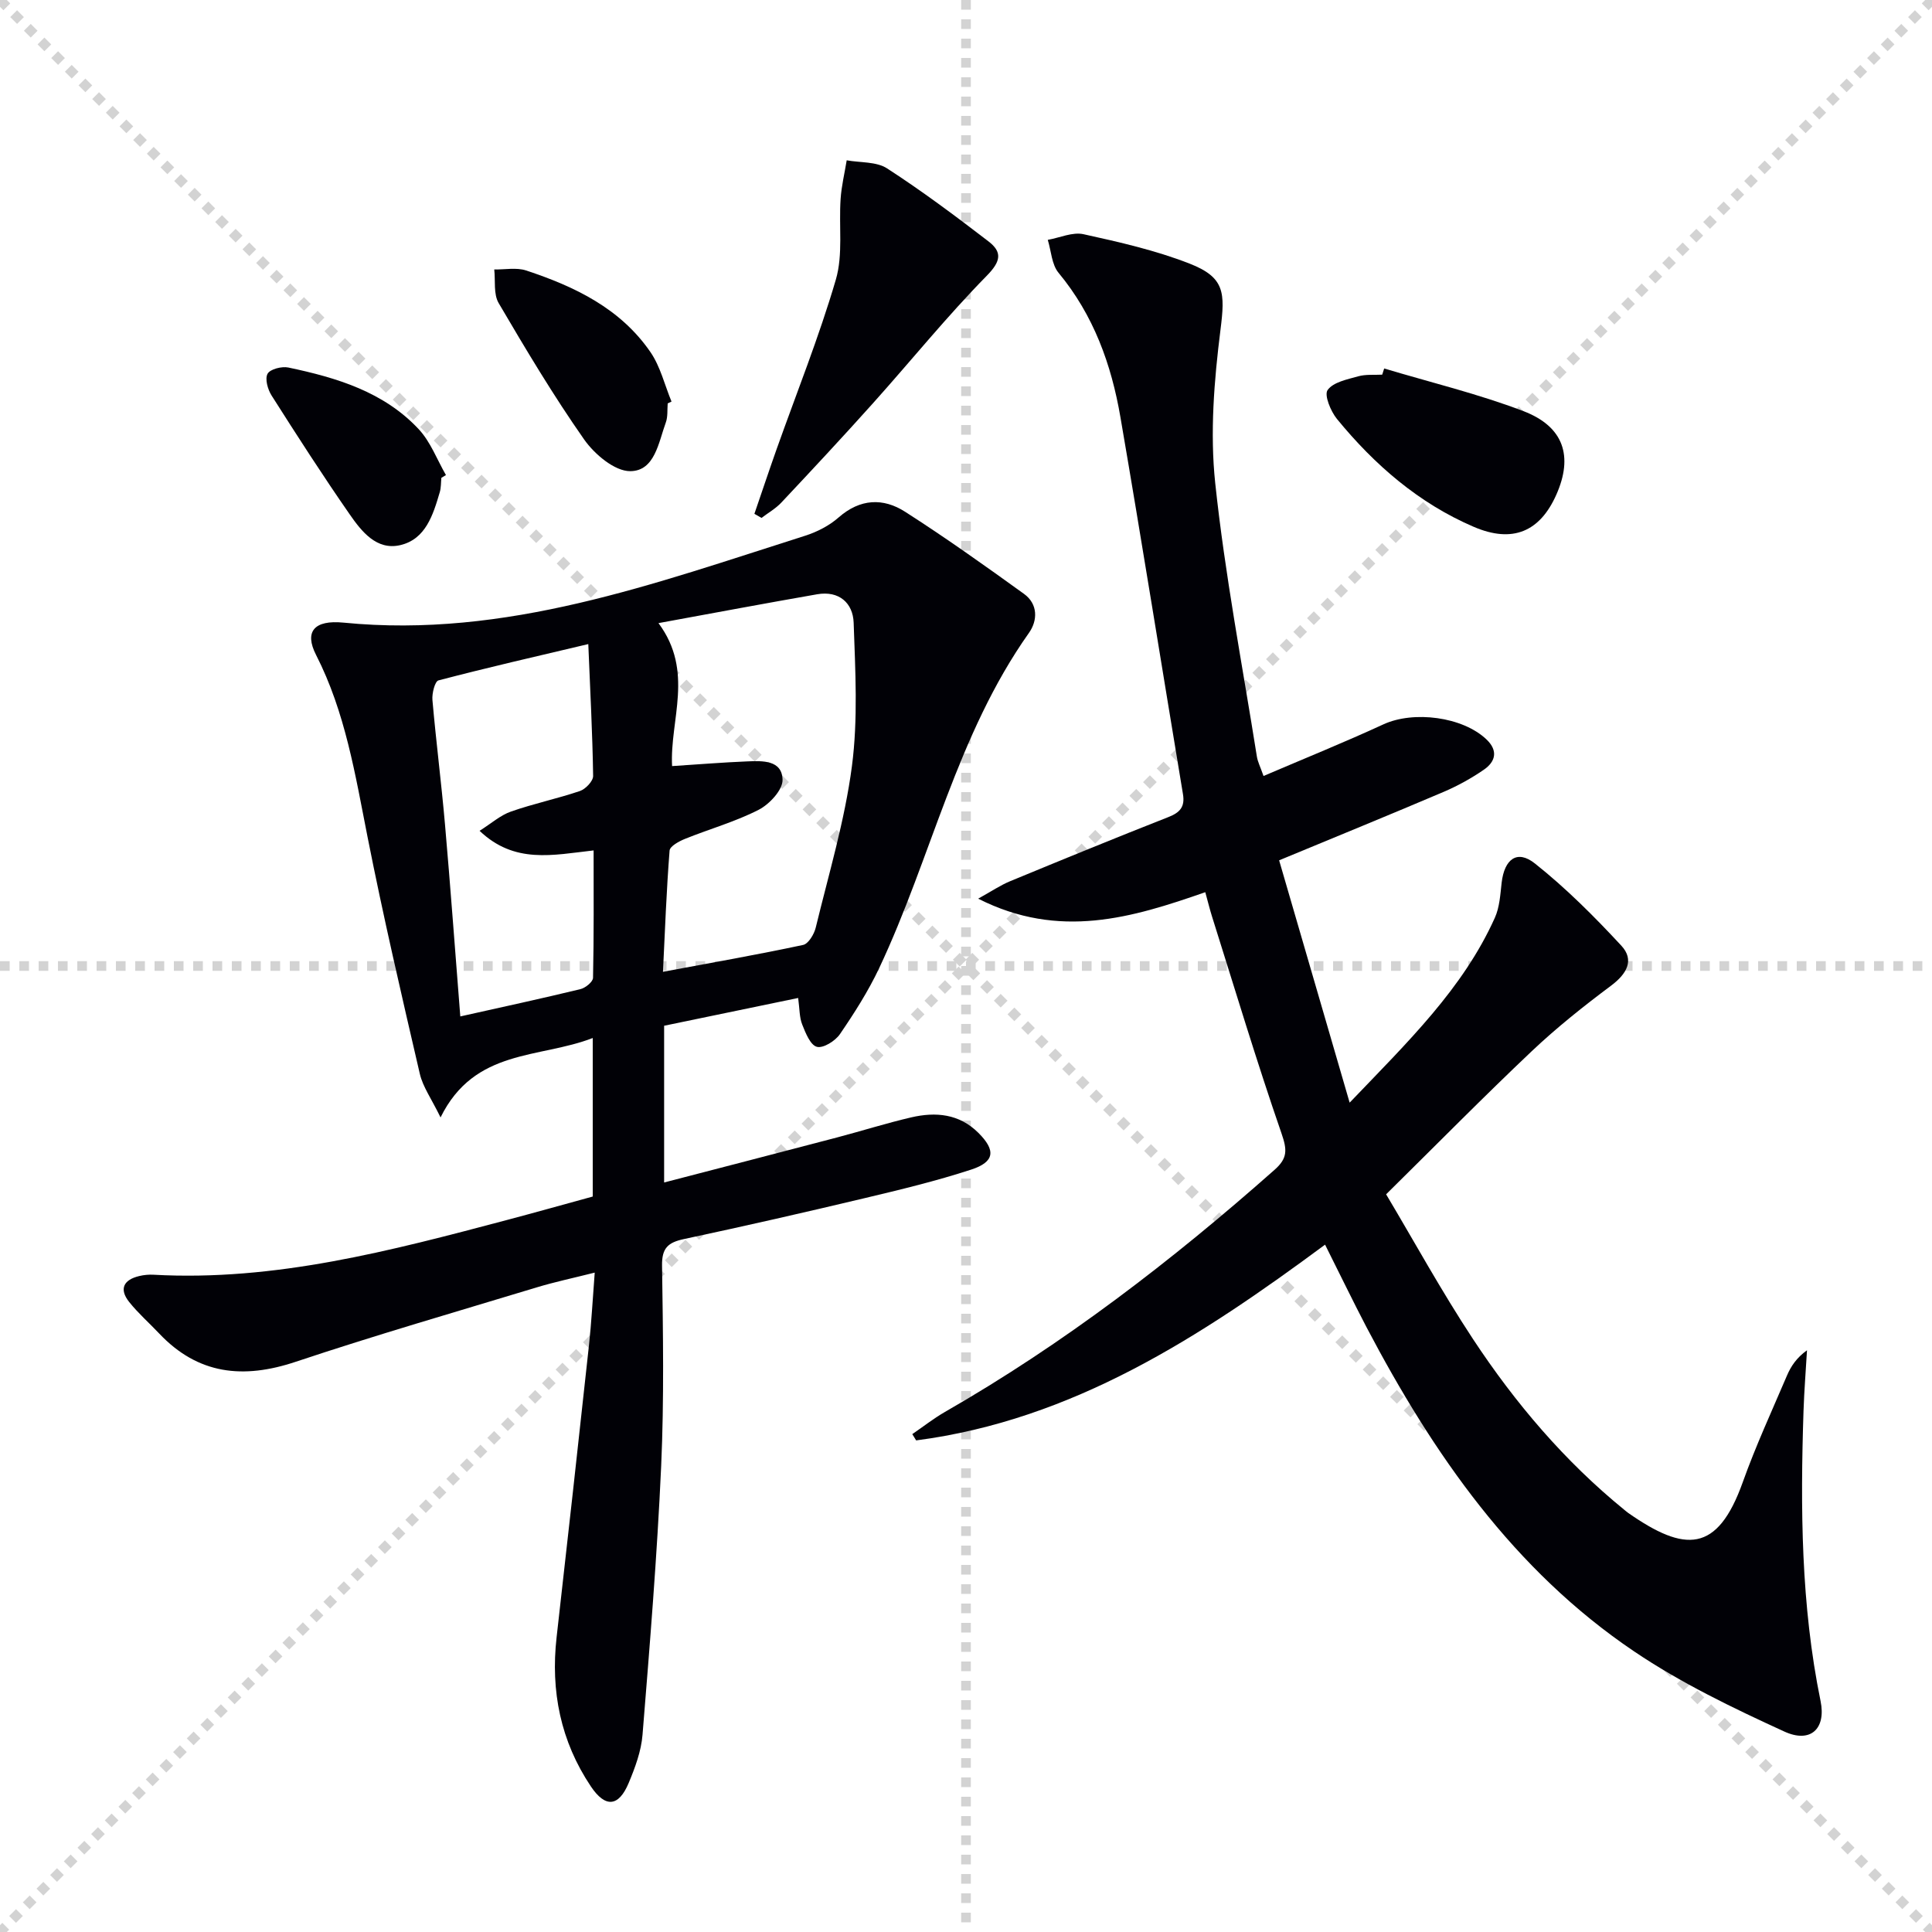 <svg enable-background="new 0 0 400 400" viewBox="0 0 400 400" xmlns="http://www.w3.org/2000/svg"><g stroke="lightgray" stroke-dasharray="1,1" stroke-width="1" transform="scale(2, 2)"><line x1="0" y1="0" x2="200" y2="200"></line><line x1="200" y1="0" x2="0" y2="200"></line><line x1="100" y1="0" x2="100" y2="200"></line><line x1="0" y1="100" x2="200" y2="100"></line></g><g fill="#010106"><path d="m165.25 206.62c-9.4 1.95-18.43 3.82-27.75 5.75v32.45c12.14-3.16 23.97-6.21 35.79-9.32 5.13-1.35 10.21-2.96 15.37-4.16 5.08-1.18 9.94-.75 13.91 3.21 3.63 3.62 3.4 6.01-1.52 7.61-7.23 2.36-14.65 4.15-22.06 5.91-12.43 2.96-24.88 5.8-37.37 8.46-3.29.7-4.61 1.84-4.55 5.5.2 13.82.44 27.67-.18 41.47-.84 18.57-2.36 37.12-3.86 55.65-.27 3.4-1.54 6.82-2.87 10-2.06 4.92-4.81 5.21-7.82.72-6.27-9.35-8.37-19.75-7.1-30.91 2.28-20.11 4.51-40.23 6.69-60.35.52-4.76.77-9.55 1.2-15.13-4.47 1.13-8.29 1.93-12.01 3.06-16.66 5.05-33.39 9.89-49.89 15.4-10.85 3.63-20.22 2.67-28.29-5.87-2.06-2.18-4.33-4.17-6.19-6.5-2.15-2.7-1.16-4.61 2.08-5.38.96-.23 1.99-.33 2.97-.27 25.14 1.39 49.09-4.96 73.03-11.3 5.93-1.57 11.83-3.23 17.89-4.89 0-10.76 0-21.37 0-32.82-11.09 4.29-24.46 2.14-31.51 16.44-1.89-3.88-3.66-6.32-4.29-9.02-3.78-16.3-7.58-32.61-10.82-49.03-2.55-12.89-4.59-25.81-10.67-37.72-2.46-4.82-.38-7.27 5.7-6.67 33.63 3.32 64.45-8.12 95.56-17.99 2.48-.79 5.01-2.09 6.95-3.8 4.44-3.89 9.21-4.08 13.76-1.16 8.39 5.37 16.52 11.16 24.6 16.99 2.92 2.1 2.86 5.51 1.03 8.09-14.95 21.1-20.2 46.5-31.01 69.41-2.26 4.78-5.14 9.3-8.13 13.67-.97 1.41-3.47 2.97-4.77 2.61-1.35-.36-2.34-2.87-3.03-4.61-.59-1.47-.53-3.22-.84-5.5zm-28.92-77.61c7.47 10.04 2.3 20.08 2.82 29.6 5.59-.36 10.55-.77 15.51-.97 3.17-.13 7.27-.33 7.36 3.81.05 2.09-2.72 5.07-4.95 6.21-4.84 2.48-10.18 3.97-15.25 6.02-1.24.5-3.12 1.52-3.19 2.43-.64 8.17-.95 16.38-1.37 25.09 10.2-1.9 19.64-3.56 29.01-5.56 1.1-.23 2.29-2.22 2.62-3.59 2.69-11.1 6.01-22.14 7.49-33.41 1.28-9.76.7-19.81.36-29.71-.14-4.07-3.01-6.69-7.57-5.89-10.55 1.84-21.07 3.81-32.84 5.97zm-41.03 81.43c8.73-1.95 16.83-3.7 24.87-5.65 1.04-.25 2.59-1.51 2.61-2.34.19-8.72.12-17.44.12-26.38-8.49.96-16.36 2.84-23.61-4.06 2.45-1.54 4.32-3.23 6.51-3.99 4.68-1.64 9.58-2.66 14.27-4.25 1.17-.4 2.74-2.05 2.73-3.11-.13-8.78-.6-17.55-1-27.31-10.83 2.56-20.96 4.88-31.02 7.52-.74.19-1.37 2.69-1.25 4.05.75 8.59 1.85 17.16 2.6 25.75 1.13 12.88 2.06 25.78 3.17 39.77z"/><path d="m274.34 257.69c-25.83 19.13-52.24 36.3-84.66 40.53-.27-.43-.53-.87-.8-1.3 2.24-1.53 4.38-3.22 6.72-4.57 24.67-14.15 47.06-31.36 68.3-50.17 2.71-2.4 2.59-4.13 1.43-7.5-5.15-14.88-9.68-29.99-14.42-45.01-.44-1.41-.79-2.85-1.37-4.95-15.11 5.27-30.19 9.87-47.02 1.34 2.83-1.57 4.62-2.79 6.58-3.6 10.9-4.5 21.81-8.98 32.79-13.29 2.4-.94 3.47-2.1 3.03-4.75-4.33-26.02-8.48-52.06-12.95-78.06-1.87-10.91-5.56-21.14-12.81-29.88-1.42-1.71-1.52-4.52-2.23-6.82 2.48-.44 5.13-1.67 7.4-1.17 7.41 1.63 14.9 3.33 21.94 6.08 7.35 2.86 7.38 6.05 6.42 13.69-1.32 10.49-2.2 21.32-1.09 31.77 2.01 18.95 5.63 37.74 8.62 56.59.17 1.1.72 2.15 1.38 4.04 8.46-3.62 16.73-6.96 24.82-10.69 6.22-2.87 16.41-1.6 21.36 3.14 2.44 2.34 1.84 4.6-.58 6.26-2.59 1.78-5.39 3.33-8.29 4.57-10.98 4.68-22.03 9.18-34.08 14.18 4.73 16.27 9.48 32.58 14.6 50.17 12.08-12.62 23.45-23.58 30.06-38.27.99-2.19 1.13-4.81 1.41-7.27.57-4.89 3.21-6.9 6.88-3.98 6.43 5.1 12.3 10.98 17.89 17.01 2.78 2.99 1.14 5.85-2.1 8.28-5.69 4.25-11.28 8.7-16.44 13.58-9.9 9.37-19.47 19.09-30.15 29.63 5.72 9.59 11.45 20.05 17.99 29.97 8.74 13.25 18.97 25.3 31.36 35.38.26.21.51.43.78.62 11.73 8.19 18.45 8.35 23.71-6.37 2.68-7.5 6.03-14.76 9.16-22.09.81-1.9 1.97-3.66 4.14-5.22-.24 4.18-.58 8.35-.72 12.53-.66 20.14-.54 40.22 3.53 60.1 1.17 5.72-2.06 8.8-7.5 6.31-10.68-4.89-21.41-10.05-31.11-16.6-24.95-16.83-41.59-40.87-55.38-67.08-2.84-5.43-5.5-10.96-8.6-17.13z"/><path d="m156.19 106.38c1.53-4.45 3.01-8.9 4.58-13.33 4.15-11.7 8.8-23.26 12.28-35.15 1.53-5.22.6-11.14.99-16.73.18-2.68.83-5.32 1.26-7.98 2.82.51 6.15.24 8.37 1.68 7.23 4.68 14.16 9.86 20.99 15.11 2.86 2.2 2.6 4.1-.36 7.11-8.26 8.41-15.69 17.62-23.57 26.41-6.22 6.94-12.57 13.75-18.95 20.54-1.17 1.25-2.74 2.14-4.12 3.19-.48-.29-.97-.57-1.47-.85z"/><path d="m286.58 76.29c9.63 2.89 19.46 5.25 28.83 8.83 8.39 3.21 10.32 9.37 6.82 17.28-3.39 7.66-9.04 10.14-17.12 6.67-11.37-4.88-20.54-12.83-28.31-22.33-1.3-1.6-2.68-4.95-1.93-5.99 1.17-1.64 4.07-2.2 6.34-2.84 1.56-.44 3.3-.25 4.96-.34.14-.44.27-.86.41-1.28z"/><path d="m138.24 83.52c-.11 1.32.05 2.75-.39 3.95-1.51 4.13-2.27 10.04-7.35 10.08-3.23.03-7.41-3.5-9.56-6.56-6.37-9.09-12.08-18.66-17.7-28.24-1.09-1.86-.65-4.61-.91-6.96 2.21.04 4.6-.45 6.6.21 10.06 3.32 19.52 7.85 25.74 16.9 2.06 3 2.94 6.81 4.36 10.24-.26.14-.52.26-.79.38z"/><path d="m91.38 98.93c-.1.99-.05 2.03-.33 2.97-1.38 4.69-2.92 9.76-8.21 10.97-4.88 1.12-7.99-2.85-10.44-6.38-5.6-8.06-10.91-16.32-16.17-24.6-.8-1.26-1.42-3.46-.83-4.51.53-.96 2.93-1.57 4.29-1.29 10 2.1 19.77 5.03 27 12.77 2.46 2.63 3.79 6.3 5.64 9.5-.32.19-.63.38-.95.57z"/></g></svg>